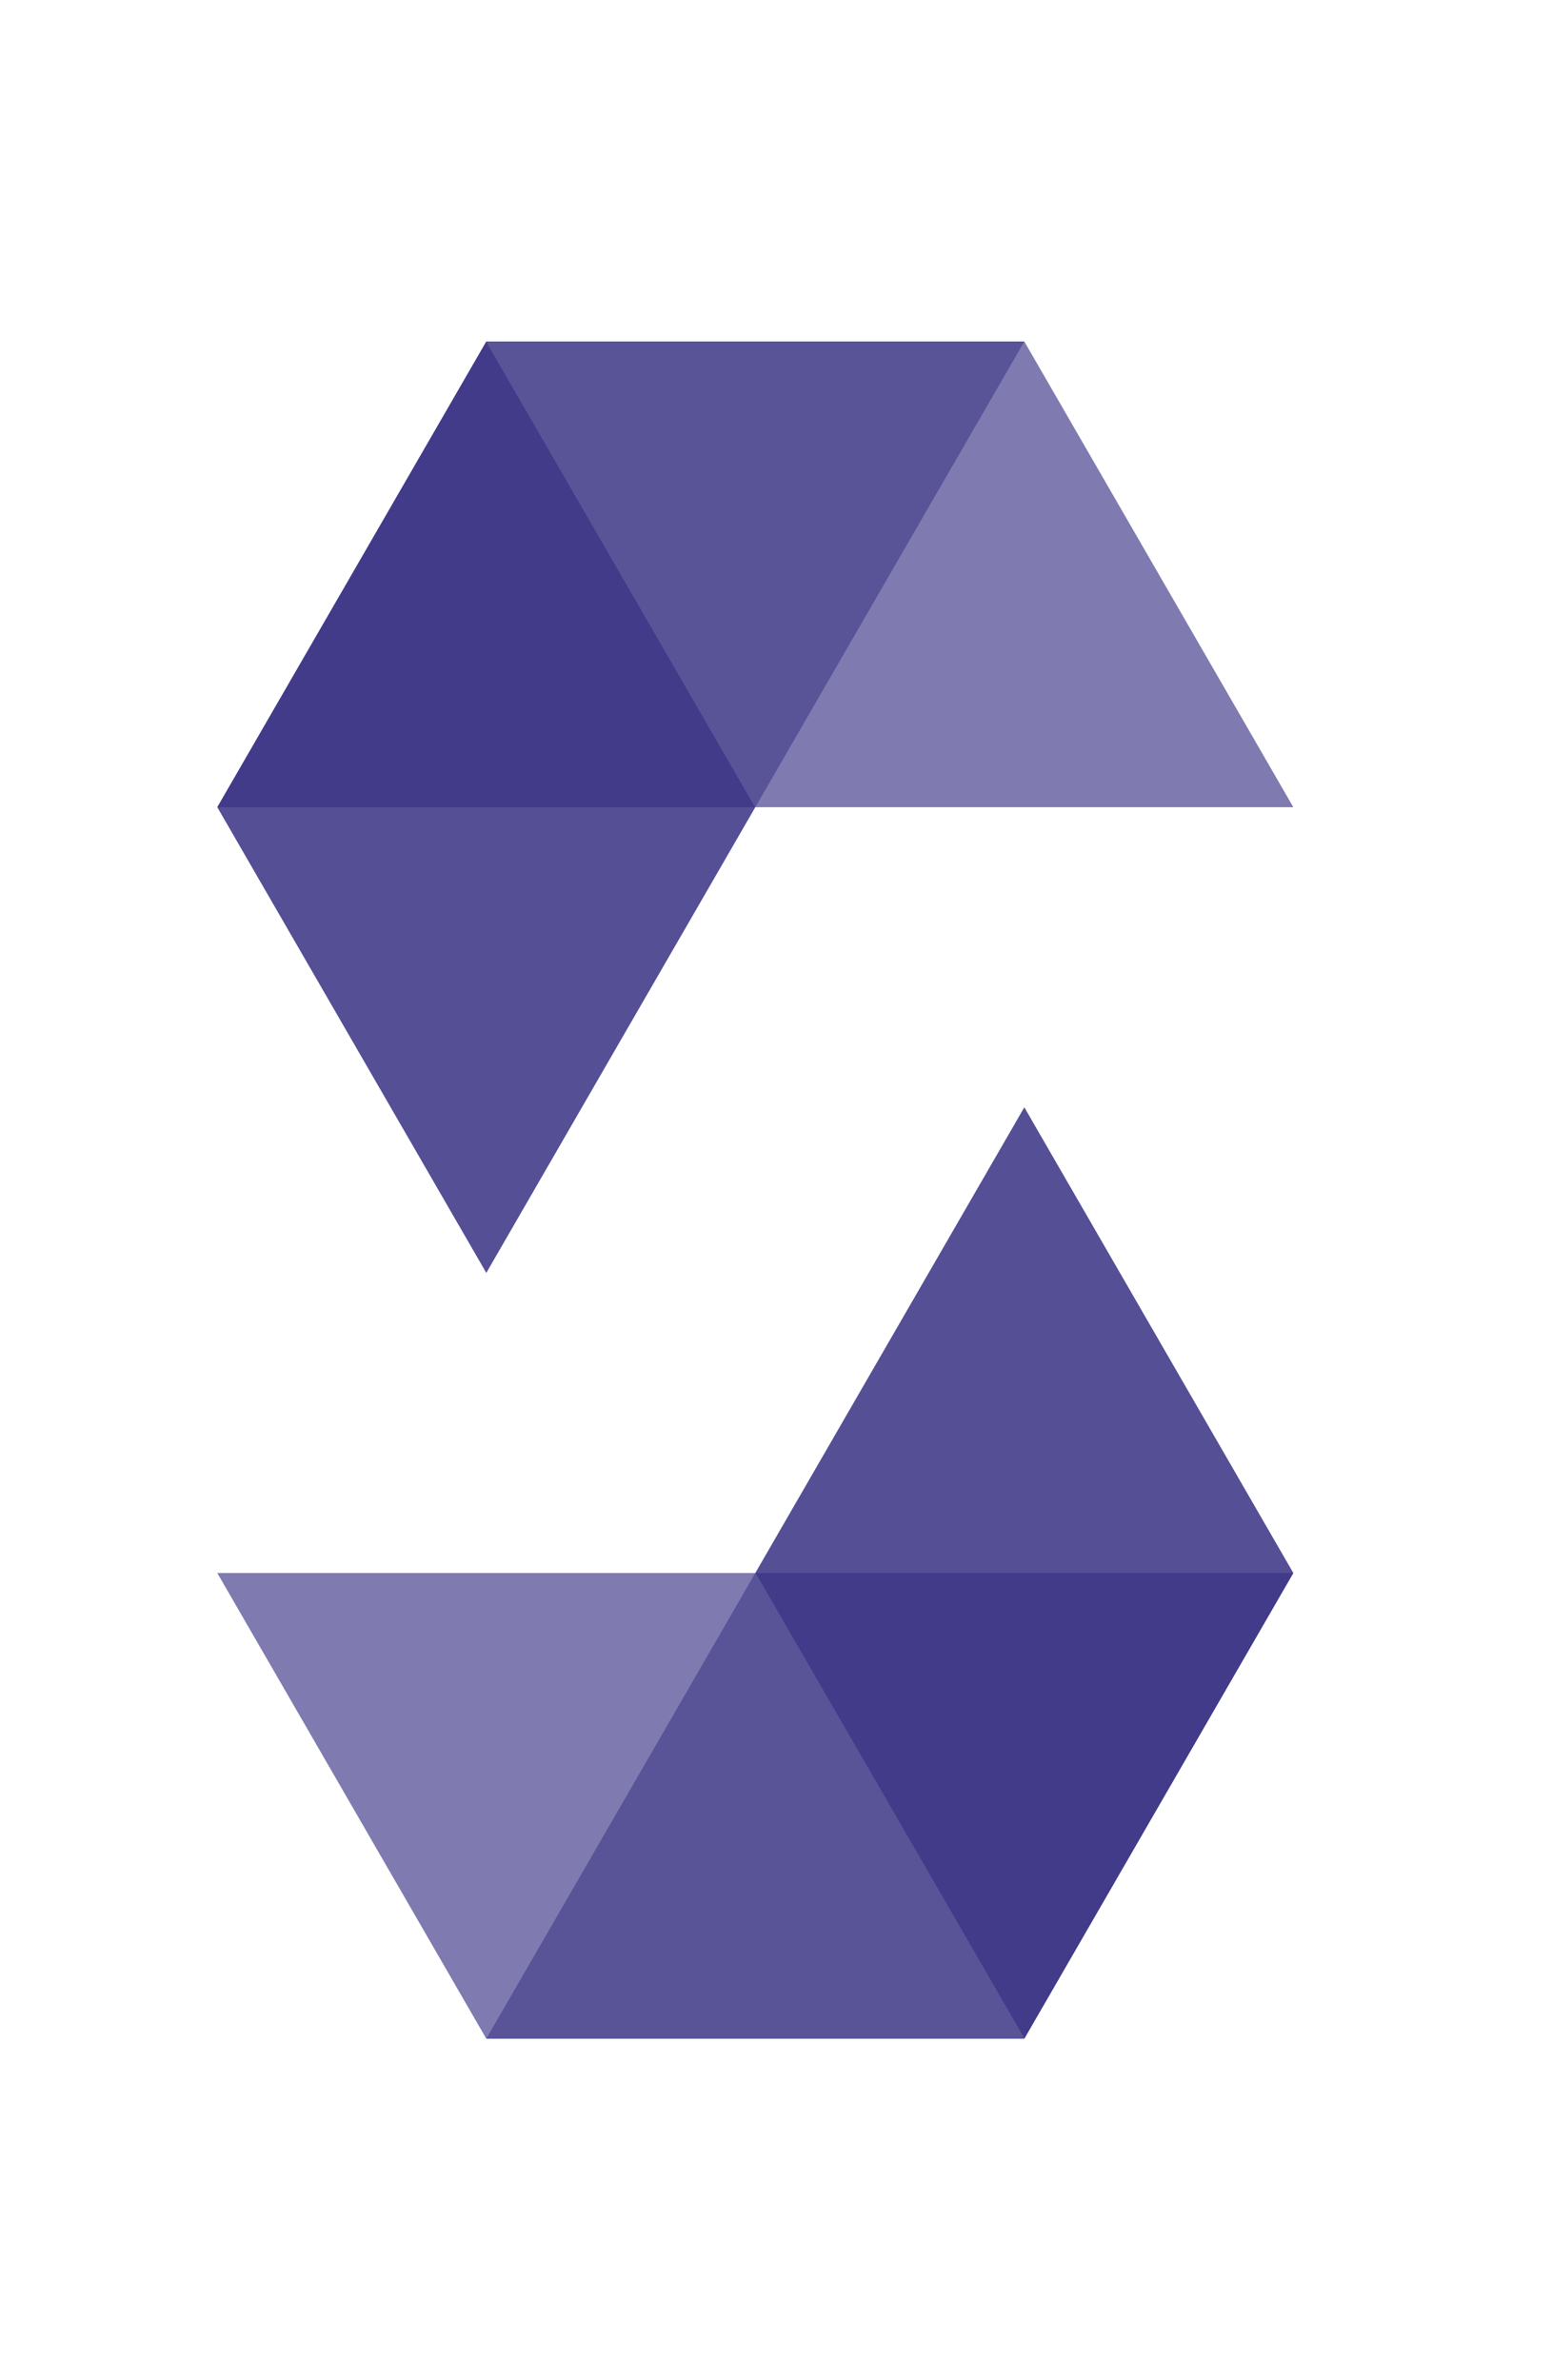 <svg version="1.2" xmlns="http://www.w3.org/2000/svg" viewBox="0 0 15 23" width="15" height="23"><style>.a{opacity:.8;fill:#2b247c}.b{opacity:.45;fill:#2b247c}.c{opacity:.6;fill:#2b247c}</style><path class="a" d="m7.3 7.8l-2.6-4.5-2.6 4.5 2.6 4.5z"/><path class="b" d="m7.3 7.8l2.6-4.5h-5.2l-2.6 4.5z"/><path class="c" d="m9.9 3.3h-5.2l2.6 4.5h5.2z"/><path class="a" d="m7.3 15.2l2.6 4.5 2.6-4.5-2.6-4.5z"/><path class="b" d="m7.3 15.2l-2.6 4.5h5.2l2.6-4.5z"/><path class="c" d="m4.7 19.7h5.2l-2.6-4.5h-5.2z"/></svg>
